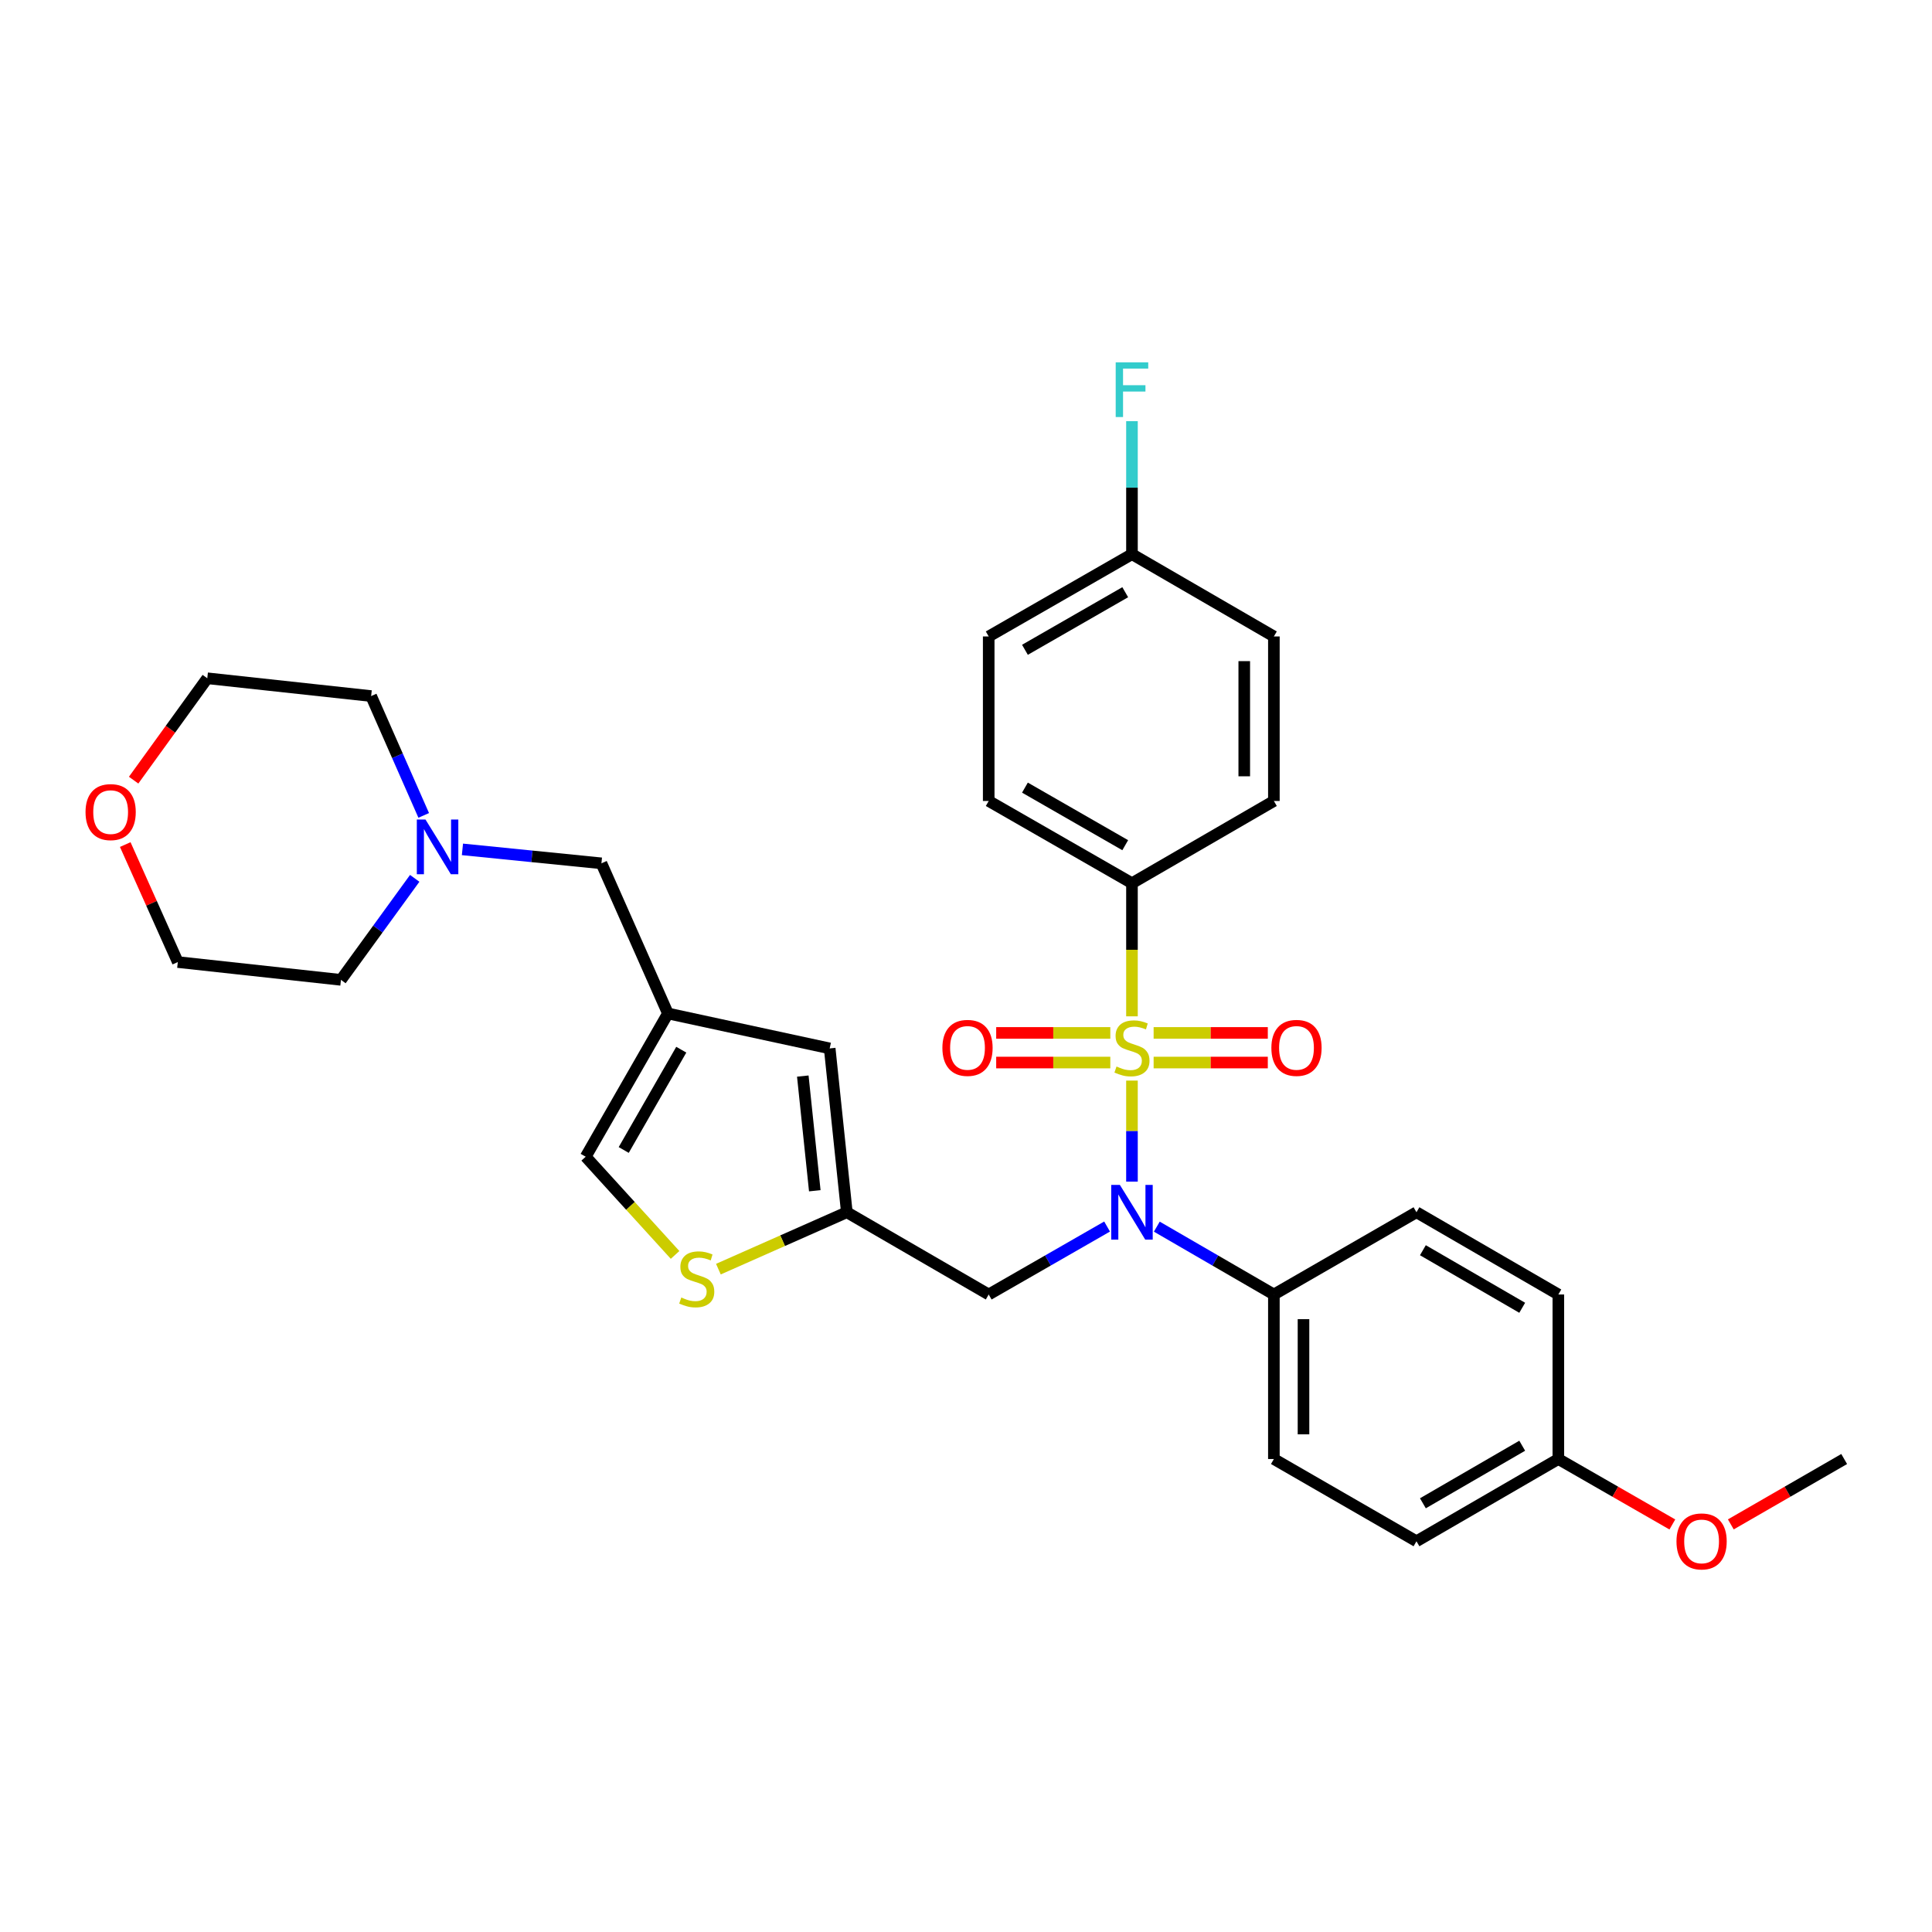 <?xml version='1.0' encoding='iso-8859-1'?>
<svg version='1.1' baseProfile='full'
              xmlns='http://www.w3.org/2000/svg'
                      xmlns:rdkit='http://www.rdkit.org/xml'
                      xmlns:xlink='http://www.w3.org/1999/xlink'
                  xml:space='preserve'
width='1000px' height='1000px' viewBox='0 0 1000 1000'>
<!-- END OF HEADER -->
<rect style='opacity:1.0;fill:#FFFFFF;stroke:none' width='1000' height='1000' x='0' y='0'> </rect>
<path class='bond-0' d='M 585.904,559.311 L 585.904,585.454' style='fill:none;fill-rule:evenodd;stroke:#CCCC00;stroke-width:6px;stroke-linecap:butt;stroke-linejoin:miter;stroke-opacity:1' />
<path class='bond-0' d='M 585.904,585.454 L 585.904,611.597' style='fill:none;fill-rule:evenodd;stroke:#0000FF;stroke-width:6px;stroke-linecap:butt;stroke-linejoin:miter;stroke-opacity:1' />
<path class='bond-5' d='M 585.904,526.053 L 585.904,491.603' style='fill:none;fill-rule:evenodd;stroke:#CCCC00;stroke-width:6px;stroke-linecap:butt;stroke-linejoin:miter;stroke-opacity:1' />
<path class='bond-5' d='M 585.904,491.603 L 585.904,457.152' style='fill:none;fill-rule:evenodd;stroke:#000000;stroke-width:6px;stroke-linecap:butt;stroke-linejoin:miter;stroke-opacity:1' />
<path class='bond-8' d='M 574.696,534.636 L 545.162,534.636' style='fill:none;fill-rule:evenodd;stroke:#CCCC00;stroke-width:6px;stroke-linecap:butt;stroke-linejoin:miter;stroke-opacity:1' />
<path class='bond-8' d='M 545.162,534.636 L 515.628,534.636' style='fill:none;fill-rule:evenodd;stroke:#FF0000;stroke-width:6px;stroke-linecap:butt;stroke-linejoin:miter;stroke-opacity:1' />
<path class='bond-8' d='M 574.696,549.969 L 545.162,549.969' style='fill:none;fill-rule:evenodd;stroke:#CCCC00;stroke-width:6px;stroke-linecap:butt;stroke-linejoin:miter;stroke-opacity:1' />
<path class='bond-8' d='M 545.162,549.969 L 515.628,549.969' style='fill:none;fill-rule:evenodd;stroke:#FF0000;stroke-width:6px;stroke-linecap:butt;stroke-linejoin:miter;stroke-opacity:1' />
<path class='bond-9' d='M 597.113,549.969 L 626.663,549.969' style='fill:none;fill-rule:evenodd;stroke:#CCCC00;stroke-width:6px;stroke-linecap:butt;stroke-linejoin:miter;stroke-opacity:1' />
<path class='bond-9' d='M 626.663,549.969 L 656.214,549.969' style='fill:none;fill-rule:evenodd;stroke:#FF0000;stroke-width:6px;stroke-linecap:butt;stroke-linejoin:miter;stroke-opacity:1' />
<path class='bond-9' d='M 597.113,534.636 L 626.663,534.636' style='fill:none;fill-rule:evenodd;stroke:#CCCC00;stroke-width:6px;stroke-linecap:butt;stroke-linejoin:miter;stroke-opacity:1' />
<path class='bond-9' d='M 626.663,534.636 L 656.214,534.636' style='fill:none;fill-rule:evenodd;stroke:#FF0000;stroke-width:6px;stroke-linecap:butt;stroke-linejoin:miter;stroke-opacity:1' />
<path class='bond-4' d='M 573.027,634.853 L 542.389,652.44' style='fill:none;fill-rule:evenodd;stroke:#0000FF;stroke-width:6px;stroke-linecap:butt;stroke-linejoin:miter;stroke-opacity:1' />
<path class='bond-4' d='M 542.389,652.44 L 511.752,670.027' style='fill:none;fill-rule:evenodd;stroke:#000000;stroke-width:6px;stroke-linecap:butt;stroke-linejoin:miter;stroke-opacity:1' />
<path class='bond-10' d='M 598.767,634.914 L 629.062,652.47' style='fill:none;fill-rule:evenodd;stroke:#0000FF;stroke-width:6px;stroke-linecap:butt;stroke-linejoin:miter;stroke-opacity:1' />
<path class='bond-10' d='M 629.062,652.47 L 659.358,670.027' style='fill:none;fill-rule:evenodd;stroke:#000000;stroke-width:6px;stroke-linecap:butt;stroke-linejoin:miter;stroke-opacity:1' />
<path class='bond-1' d='M 345.712,524.567 L 429.447,542.66' style='fill:none;fill-rule:evenodd;stroke:#000000;stroke-width:6px;stroke-linecap:butt;stroke-linejoin:miter;stroke-opacity:1' />
<path class='bond-12' d='M 345.712,524.567 L 311.297,446.854' style='fill:none;fill-rule:evenodd;stroke:#000000;stroke-width:6px;stroke-linecap:butt;stroke-linejoin:miter;stroke-opacity:1' />
<path class='bond-33' d='M 345.712,524.567 L 303.154,598.719' style='fill:none;fill-rule:evenodd;stroke:#000000;stroke-width:6px;stroke-linecap:butt;stroke-linejoin:miter;stroke-opacity:1' />
<path class='bond-33' d='M 352.626,543.322 L 322.836,595.229' style='fill:none;fill-rule:evenodd;stroke:#000000;stroke-width:6px;stroke-linecap:butt;stroke-linejoin:miter;stroke-opacity:1' />
<path class='bond-2' d='M 438.315,627.46 L 511.752,670.027' style='fill:none;fill-rule:evenodd;stroke:#000000;stroke-width:6px;stroke-linecap:butt;stroke-linejoin:miter;stroke-opacity:1' />
<path class='bond-3' d='M 438.315,627.46 L 405.077,642.182' style='fill:none;fill-rule:evenodd;stroke:#000000;stroke-width:6px;stroke-linecap:butt;stroke-linejoin:miter;stroke-opacity:1' />
<path class='bond-3' d='M 405.077,642.182 L 371.84,656.904' style='fill:none;fill-rule:evenodd;stroke:#CCCC00;stroke-width:6px;stroke-linecap:butt;stroke-linejoin:miter;stroke-opacity:1' />
<path class='bond-6' d='M 438.315,627.46 L 429.447,542.66' style='fill:none;fill-rule:evenodd;stroke:#000000;stroke-width:6px;stroke-linecap:butt;stroke-linejoin:miter;stroke-opacity:1' />
<path class='bond-6' d='M 421.735,616.335 L 415.527,556.975' style='fill:none;fill-rule:evenodd;stroke:#000000;stroke-width:6px;stroke-linecap:butt;stroke-linejoin:miter;stroke-opacity:1' />
<path class='bond-7' d='M 349.421,649.546 L 326.287,624.133' style='fill:none;fill-rule:evenodd;stroke:#CCCC00;stroke-width:6px;stroke-linecap:butt;stroke-linejoin:miter;stroke-opacity:1' />
<path class='bond-7' d='M 326.287,624.133 L 303.154,598.719' style='fill:none;fill-rule:evenodd;stroke:#000000;stroke-width:6px;stroke-linecap:butt;stroke-linejoin:miter;stroke-opacity:1' />
<path class='bond-13' d='M 585.904,457.152 L 511.752,414.586' style='fill:none;fill-rule:evenodd;stroke:#000000;stroke-width:6px;stroke-linecap:butt;stroke-linejoin:miter;stroke-opacity:1' />
<path class='bond-13' d='M 582.415,437.47 L 530.508,407.673' style='fill:none;fill-rule:evenodd;stroke:#000000;stroke-width:6px;stroke-linecap:butt;stroke-linejoin:miter;stroke-opacity:1' />
<path class='bond-14' d='M 585.904,457.152 L 659.358,414.586' style='fill:none;fill-rule:evenodd;stroke:#000000;stroke-width:6px;stroke-linecap:butt;stroke-linejoin:miter;stroke-opacity:1' />
<path class='bond-16' d='M 659.358,670.027 L 659.358,755.185' style='fill:none;fill-rule:evenodd;stroke:#000000;stroke-width:6px;stroke-linecap:butt;stroke-linejoin:miter;stroke-opacity:1' />
<path class='bond-16' d='M 674.691,682.8 L 674.691,742.411' style='fill:none;fill-rule:evenodd;stroke:#000000;stroke-width:6px;stroke-linecap:butt;stroke-linejoin:miter;stroke-opacity:1' />
<path class='bond-17' d='M 659.358,670.027 L 733.161,627.46' style='fill:none;fill-rule:evenodd;stroke:#000000;stroke-width:6px;stroke-linecap:butt;stroke-linejoin:miter;stroke-opacity:1' />
<path class='bond-11' d='M 239.359,439.635 L 275.328,443.245' style='fill:none;fill-rule:evenodd;stroke:#0000FF;stroke-width:6px;stroke-linecap:butt;stroke-linejoin:miter;stroke-opacity:1' />
<path class='bond-11' d='M 275.328,443.245 L 311.297,446.854' style='fill:none;fill-rule:evenodd;stroke:#000000;stroke-width:6px;stroke-linecap:butt;stroke-linejoin:miter;stroke-opacity:1' />
<path class='bond-26' d='M 219.311,422.051 L 205.705,391.166' style='fill:none;fill-rule:evenodd;stroke:#0000FF;stroke-width:6px;stroke-linecap:butt;stroke-linejoin:miter;stroke-opacity:1' />
<path class='bond-26' d='M 205.705,391.166 L 192.1,360.281' style='fill:none;fill-rule:evenodd;stroke:#000000;stroke-width:6px;stroke-linecap:butt;stroke-linejoin:miter;stroke-opacity:1' />
<path class='bond-27' d='M 214.654,454.631 L 195.565,480.902' style='fill:none;fill-rule:evenodd;stroke:#0000FF;stroke-width:6px;stroke-linecap:butt;stroke-linejoin:miter;stroke-opacity:1' />
<path class='bond-27' d='M 195.565,480.902 L 176.477,507.172' style='fill:none;fill-rule:evenodd;stroke:#000000;stroke-width:6px;stroke-linecap:butt;stroke-linejoin:miter;stroke-opacity:1' />
<path class='bond-21' d='M 511.752,414.586 L 511.752,329.428' style='fill:none;fill-rule:evenodd;stroke:#000000;stroke-width:6px;stroke-linecap:butt;stroke-linejoin:miter;stroke-opacity:1' />
<path class='bond-20' d='M 659.358,414.586 L 659.358,329.428' style='fill:none;fill-rule:evenodd;stroke:#000000;stroke-width:6px;stroke-linecap:butt;stroke-linejoin:miter;stroke-opacity:1' />
<path class='bond-20' d='M 644.025,401.812 L 644.025,342.202' style='fill:none;fill-rule:evenodd;stroke:#000000;stroke-width:6px;stroke-linecap:butt;stroke-linejoin:miter;stroke-opacity:1' />
<path class='bond-15' d='M 64.826,437.148 L 78.43,467.556' style='fill:none;fill-rule:evenodd;stroke:#FF0000;stroke-width:6px;stroke-linecap:butt;stroke-linejoin:miter;stroke-opacity:1' />
<path class='bond-15' d='M 78.43,467.556 L 92.034,497.964' style='fill:none;fill-rule:evenodd;stroke:#000000;stroke-width:6px;stroke-linecap:butt;stroke-linejoin:miter;stroke-opacity:1' />
<path class='bond-34' d='M 69.167,403.805 L 88.229,377.439' style='fill:none;fill-rule:evenodd;stroke:#FF0000;stroke-width:6px;stroke-linecap:butt;stroke-linejoin:miter;stroke-opacity:1' />
<path class='bond-34' d='M 88.229,377.439 L 107.291,351.073' style='fill:none;fill-rule:evenodd;stroke:#000000;stroke-width:6px;stroke-linecap:butt;stroke-linejoin:miter;stroke-opacity:1' />
<path class='bond-22' d='M 659.358,755.185 L 733.161,797.751' style='fill:none;fill-rule:evenodd;stroke:#000000;stroke-width:6px;stroke-linecap:butt;stroke-linejoin:miter;stroke-opacity:1' />
<path class='bond-23' d='M 733.161,627.46 L 806.598,670.027' style='fill:none;fill-rule:evenodd;stroke:#000000;stroke-width:6px;stroke-linecap:butt;stroke-linejoin:miter;stroke-opacity:1' />
<path class='bond-23' d='M 736.488,647.111 L 787.894,676.907' style='fill:none;fill-rule:evenodd;stroke:#000000;stroke-width:6px;stroke-linecap:butt;stroke-linejoin:miter;stroke-opacity:1' />
<path class='bond-18' d='M 585.904,286.845 L 659.358,329.428' style='fill:none;fill-rule:evenodd;stroke:#000000;stroke-width:6px;stroke-linecap:butt;stroke-linejoin:miter;stroke-opacity:1' />
<path class='bond-24' d='M 585.904,286.845 L 585.904,252.418' style='fill:none;fill-rule:evenodd;stroke:#000000;stroke-width:6px;stroke-linecap:butt;stroke-linejoin:miter;stroke-opacity:1' />
<path class='bond-24' d='M 585.904,252.418 L 585.904,217.992' style='fill:none;fill-rule:evenodd;stroke:#33CCCC;stroke-width:6px;stroke-linecap:butt;stroke-linejoin:miter;stroke-opacity:1' />
<path class='bond-31' d='M 585.904,286.845 L 511.752,329.428' style='fill:none;fill-rule:evenodd;stroke:#000000;stroke-width:6px;stroke-linecap:butt;stroke-linejoin:miter;stroke-opacity:1' />
<path class='bond-31' d='M 582.417,306.529 L 530.51,336.337' style='fill:none;fill-rule:evenodd;stroke:#000000;stroke-width:6px;stroke-linecap:butt;stroke-linejoin:miter;stroke-opacity:1' />
<path class='bond-19' d='M 806.598,755.185 L 806.598,670.027' style='fill:none;fill-rule:evenodd;stroke:#000000;stroke-width:6px;stroke-linecap:butt;stroke-linejoin:miter;stroke-opacity:1' />
<path class='bond-25' d='M 806.598,755.185 L 836.102,772.123' style='fill:none;fill-rule:evenodd;stroke:#000000;stroke-width:6px;stroke-linecap:butt;stroke-linejoin:miter;stroke-opacity:1' />
<path class='bond-25' d='M 836.102,772.123 L 865.605,789.061' style='fill:none;fill-rule:evenodd;stroke:#FF0000;stroke-width:6px;stroke-linecap:butt;stroke-linejoin:miter;stroke-opacity:1' />
<path class='bond-32' d='M 806.598,755.185 L 733.161,797.751' style='fill:none;fill-rule:evenodd;stroke:#000000;stroke-width:6px;stroke-linecap:butt;stroke-linejoin:miter;stroke-opacity:1' />
<path class='bond-32' d='M 787.894,748.304 L 736.488,778.101' style='fill:none;fill-rule:evenodd;stroke:#000000;stroke-width:6px;stroke-linecap:butt;stroke-linejoin:miter;stroke-opacity:1' />
<path class='bond-30' d='M 895.872,789.025 L 925.209,772.105' style='fill:none;fill-rule:evenodd;stroke:#FF0000;stroke-width:6px;stroke-linecap:butt;stroke-linejoin:miter;stroke-opacity:1' />
<path class='bond-30' d='M 925.209,772.105 L 954.545,755.185' style='fill:none;fill-rule:evenodd;stroke:#000000;stroke-width:6px;stroke-linecap:butt;stroke-linejoin:miter;stroke-opacity:1' />
<path class='bond-29' d='M 192.1,360.281 L 107.291,351.073' style='fill:none;fill-rule:evenodd;stroke:#000000;stroke-width:6px;stroke-linecap:butt;stroke-linejoin:miter;stroke-opacity:1' />
<path class='bond-28' d='M 176.477,507.172 L 92.034,497.964' style='fill:none;fill-rule:evenodd;stroke:#000000;stroke-width:6px;stroke-linecap:butt;stroke-linejoin:miter;stroke-opacity:1' />
<path  class='atom-0' d='M 577.904 552.022
Q 578.224 552.142, 579.544 552.702
Q 580.864 553.262, 582.304 553.622
Q 583.784 553.942, 585.224 553.942
Q 587.904 553.942, 589.464 552.662
Q 591.024 551.342, 591.024 549.062
Q 591.024 547.502, 590.224 546.542
Q 589.464 545.582, 588.264 545.062
Q 587.064 544.542, 585.064 543.942
Q 582.544 543.182, 581.024 542.462
Q 579.544 541.742, 578.464 540.222
Q 577.424 538.702, 577.424 536.142
Q 577.424 532.582, 579.824 530.382
Q 582.264 528.182, 587.064 528.182
Q 590.344 528.182, 594.064 529.742
L 593.144 532.822
Q 589.744 531.422, 587.184 531.422
Q 584.424 531.422, 582.904 532.582
Q 581.384 533.702, 581.424 535.662
Q 581.424 537.182, 582.184 538.102
Q 582.984 539.022, 584.104 539.542
Q 585.264 540.062, 587.184 540.662
Q 589.744 541.462, 591.264 542.262
Q 592.784 543.062, 593.864 544.702
Q 594.984 546.302, 594.984 549.062
Q 594.984 552.982, 592.344 555.102
Q 589.744 557.182, 585.384 557.182
Q 582.864 557.182, 580.944 556.622
Q 579.064 556.102, 576.824 555.182
L 577.904 552.022
' fill='#CCCC00'/>
<path  class='atom-1' d='M 579.644 613.3
L 588.924 628.3
Q 589.844 629.78, 591.324 632.46
Q 592.804 635.14, 592.884 635.3
L 592.884 613.3
L 596.644 613.3
L 596.644 641.62
L 592.764 641.62
L 582.804 625.22
Q 581.644 623.3, 580.404 621.1
Q 579.204 618.9, 578.844 618.22
L 578.844 641.62
L 575.164 641.62
L 575.164 613.3
L 579.644 613.3
' fill='#0000FF'/>
<path  class='atom-4' d='M 352.636 671.586
Q 352.956 671.706, 354.276 672.266
Q 355.596 672.826, 357.036 673.186
Q 358.516 673.506, 359.956 673.506
Q 362.636 673.506, 364.196 672.226
Q 365.756 670.906, 365.756 668.626
Q 365.756 667.066, 364.956 666.106
Q 364.196 665.146, 362.996 664.626
Q 361.796 664.106, 359.796 663.506
Q 357.276 662.746, 355.756 662.026
Q 354.276 661.306, 353.196 659.786
Q 352.156 658.266, 352.156 655.706
Q 352.156 652.146, 354.556 649.946
Q 356.996 647.746, 361.796 647.746
Q 365.076 647.746, 368.796 649.306
L 367.876 652.386
Q 364.476 650.986, 361.916 650.986
Q 359.156 650.986, 357.636 652.146
Q 356.116 653.266, 356.156 655.226
Q 356.156 656.746, 356.916 657.666
Q 357.716 658.586, 358.836 659.106
Q 359.996 659.626, 361.916 660.226
Q 364.476 661.026, 365.996 661.826
Q 367.516 662.626, 368.596 664.266
Q 369.716 665.866, 369.716 668.626
Q 369.716 672.546, 367.076 674.666
Q 364.476 676.746, 360.116 676.746
Q 357.596 676.746, 355.676 676.186
Q 353.796 675.666, 351.556 674.746
L 352.636 671.586
' fill='#CCCC00'/>
<path  class='atom-9' d='M 487.78 542.382
Q 487.78 535.582, 491.14 531.782
Q 494.5 527.982, 500.78 527.982
Q 507.06 527.982, 510.42 531.782
Q 513.78 535.582, 513.78 542.382
Q 513.78 549.262, 510.38 553.182
Q 506.98 557.062, 500.78 557.062
Q 494.54 557.062, 491.14 553.182
Q 487.78 549.302, 487.78 542.382
M 500.78 553.862
Q 505.1 553.862, 507.42 550.982
Q 509.78 548.062, 509.78 542.382
Q 509.78 536.822, 507.42 534.022
Q 505.1 531.182, 500.78 531.182
Q 496.46 531.182, 494.1 533.982
Q 491.78 536.782, 491.78 542.382
Q 491.78 548.102, 494.1 550.982
Q 496.46 553.862, 500.78 553.862
' fill='#FF0000'/>
<path  class='atom-10' d='M 658.062 542.382
Q 658.062 535.582, 661.422 531.782
Q 664.782 527.982, 671.062 527.982
Q 677.342 527.982, 680.702 531.782
Q 684.062 535.582, 684.062 542.382
Q 684.062 549.262, 680.662 553.182
Q 677.262 557.062, 671.062 557.062
Q 664.822 557.062, 661.422 553.182
Q 658.062 549.302, 658.062 542.382
M 671.062 553.862
Q 675.382 553.862, 677.702 550.982
Q 680.062 548.062, 680.062 542.382
Q 680.062 536.822, 677.702 534.022
Q 675.382 531.182, 671.062 531.182
Q 666.742 531.182, 664.382 533.982
Q 662.062 536.782, 662.062 542.382
Q 662.062 548.102, 664.382 550.982
Q 666.742 553.862, 671.062 553.862
' fill='#FF0000'/>
<path  class='atom-12' d='M 220.228 424.184
L 229.508 439.184
Q 230.428 440.664, 231.908 443.344
Q 233.388 446.024, 233.468 446.184
L 233.468 424.184
L 237.228 424.184
L 237.228 452.504
L 233.348 452.504
L 223.388 436.104
Q 222.228 434.184, 220.988 431.984
Q 219.788 429.784, 219.428 429.104
L 219.428 452.504
L 215.748 452.504
L 215.748 424.184
L 220.228 424.184
' fill='#0000FF'/>
<path  class='atom-16' d='M 44.271 420.339
Q 44.271 413.539, 47.631 409.739
Q 50.991 405.939, 57.271 405.939
Q 63.551 405.939, 66.911 409.739
Q 70.271 413.539, 70.271 420.339
Q 70.271 427.219, 66.871 431.139
Q 63.471 435.019, 57.271 435.019
Q 51.031 435.019, 47.631 431.139
Q 44.271 427.259, 44.271 420.339
M 57.271 431.819
Q 61.591 431.819, 63.911 428.939
Q 66.271 426.019, 66.271 420.339
Q 66.271 414.779, 63.911 411.979
Q 61.591 409.139, 57.271 409.139
Q 52.951 409.139, 50.591 411.939
Q 48.271 414.739, 48.271 420.339
Q 48.271 426.059, 50.591 428.939
Q 52.951 431.819, 57.271 431.819
' fill='#FF0000'/>
<path  class='atom-25' d='M 577.484 187.543
L 594.324 187.543
L 594.324 190.783
L 581.284 190.783
L 581.284 199.383
L 592.884 199.383
L 592.884 202.663
L 581.284 202.663
L 581.284 215.863
L 577.484 215.863
L 577.484 187.543
' fill='#33CCCC'/>
<path  class='atom-26' d='M 867.742 797.831
Q 867.742 791.031, 871.102 787.231
Q 874.462 783.431, 880.742 783.431
Q 887.022 783.431, 890.382 787.231
Q 893.742 791.031, 893.742 797.831
Q 893.742 804.711, 890.342 808.631
Q 886.942 812.511, 880.742 812.511
Q 874.502 812.511, 871.102 808.631
Q 867.742 804.751, 867.742 797.831
M 880.742 809.311
Q 885.062 809.311, 887.382 806.431
Q 889.742 803.511, 889.742 797.831
Q 889.742 792.271, 887.382 789.471
Q 885.062 786.631, 880.742 786.631
Q 876.422 786.631, 874.062 789.431
Q 871.742 792.231, 871.742 797.831
Q 871.742 803.551, 874.062 806.431
Q 876.422 809.311, 880.742 809.311
' fill='#FF0000'/>
</svg>
